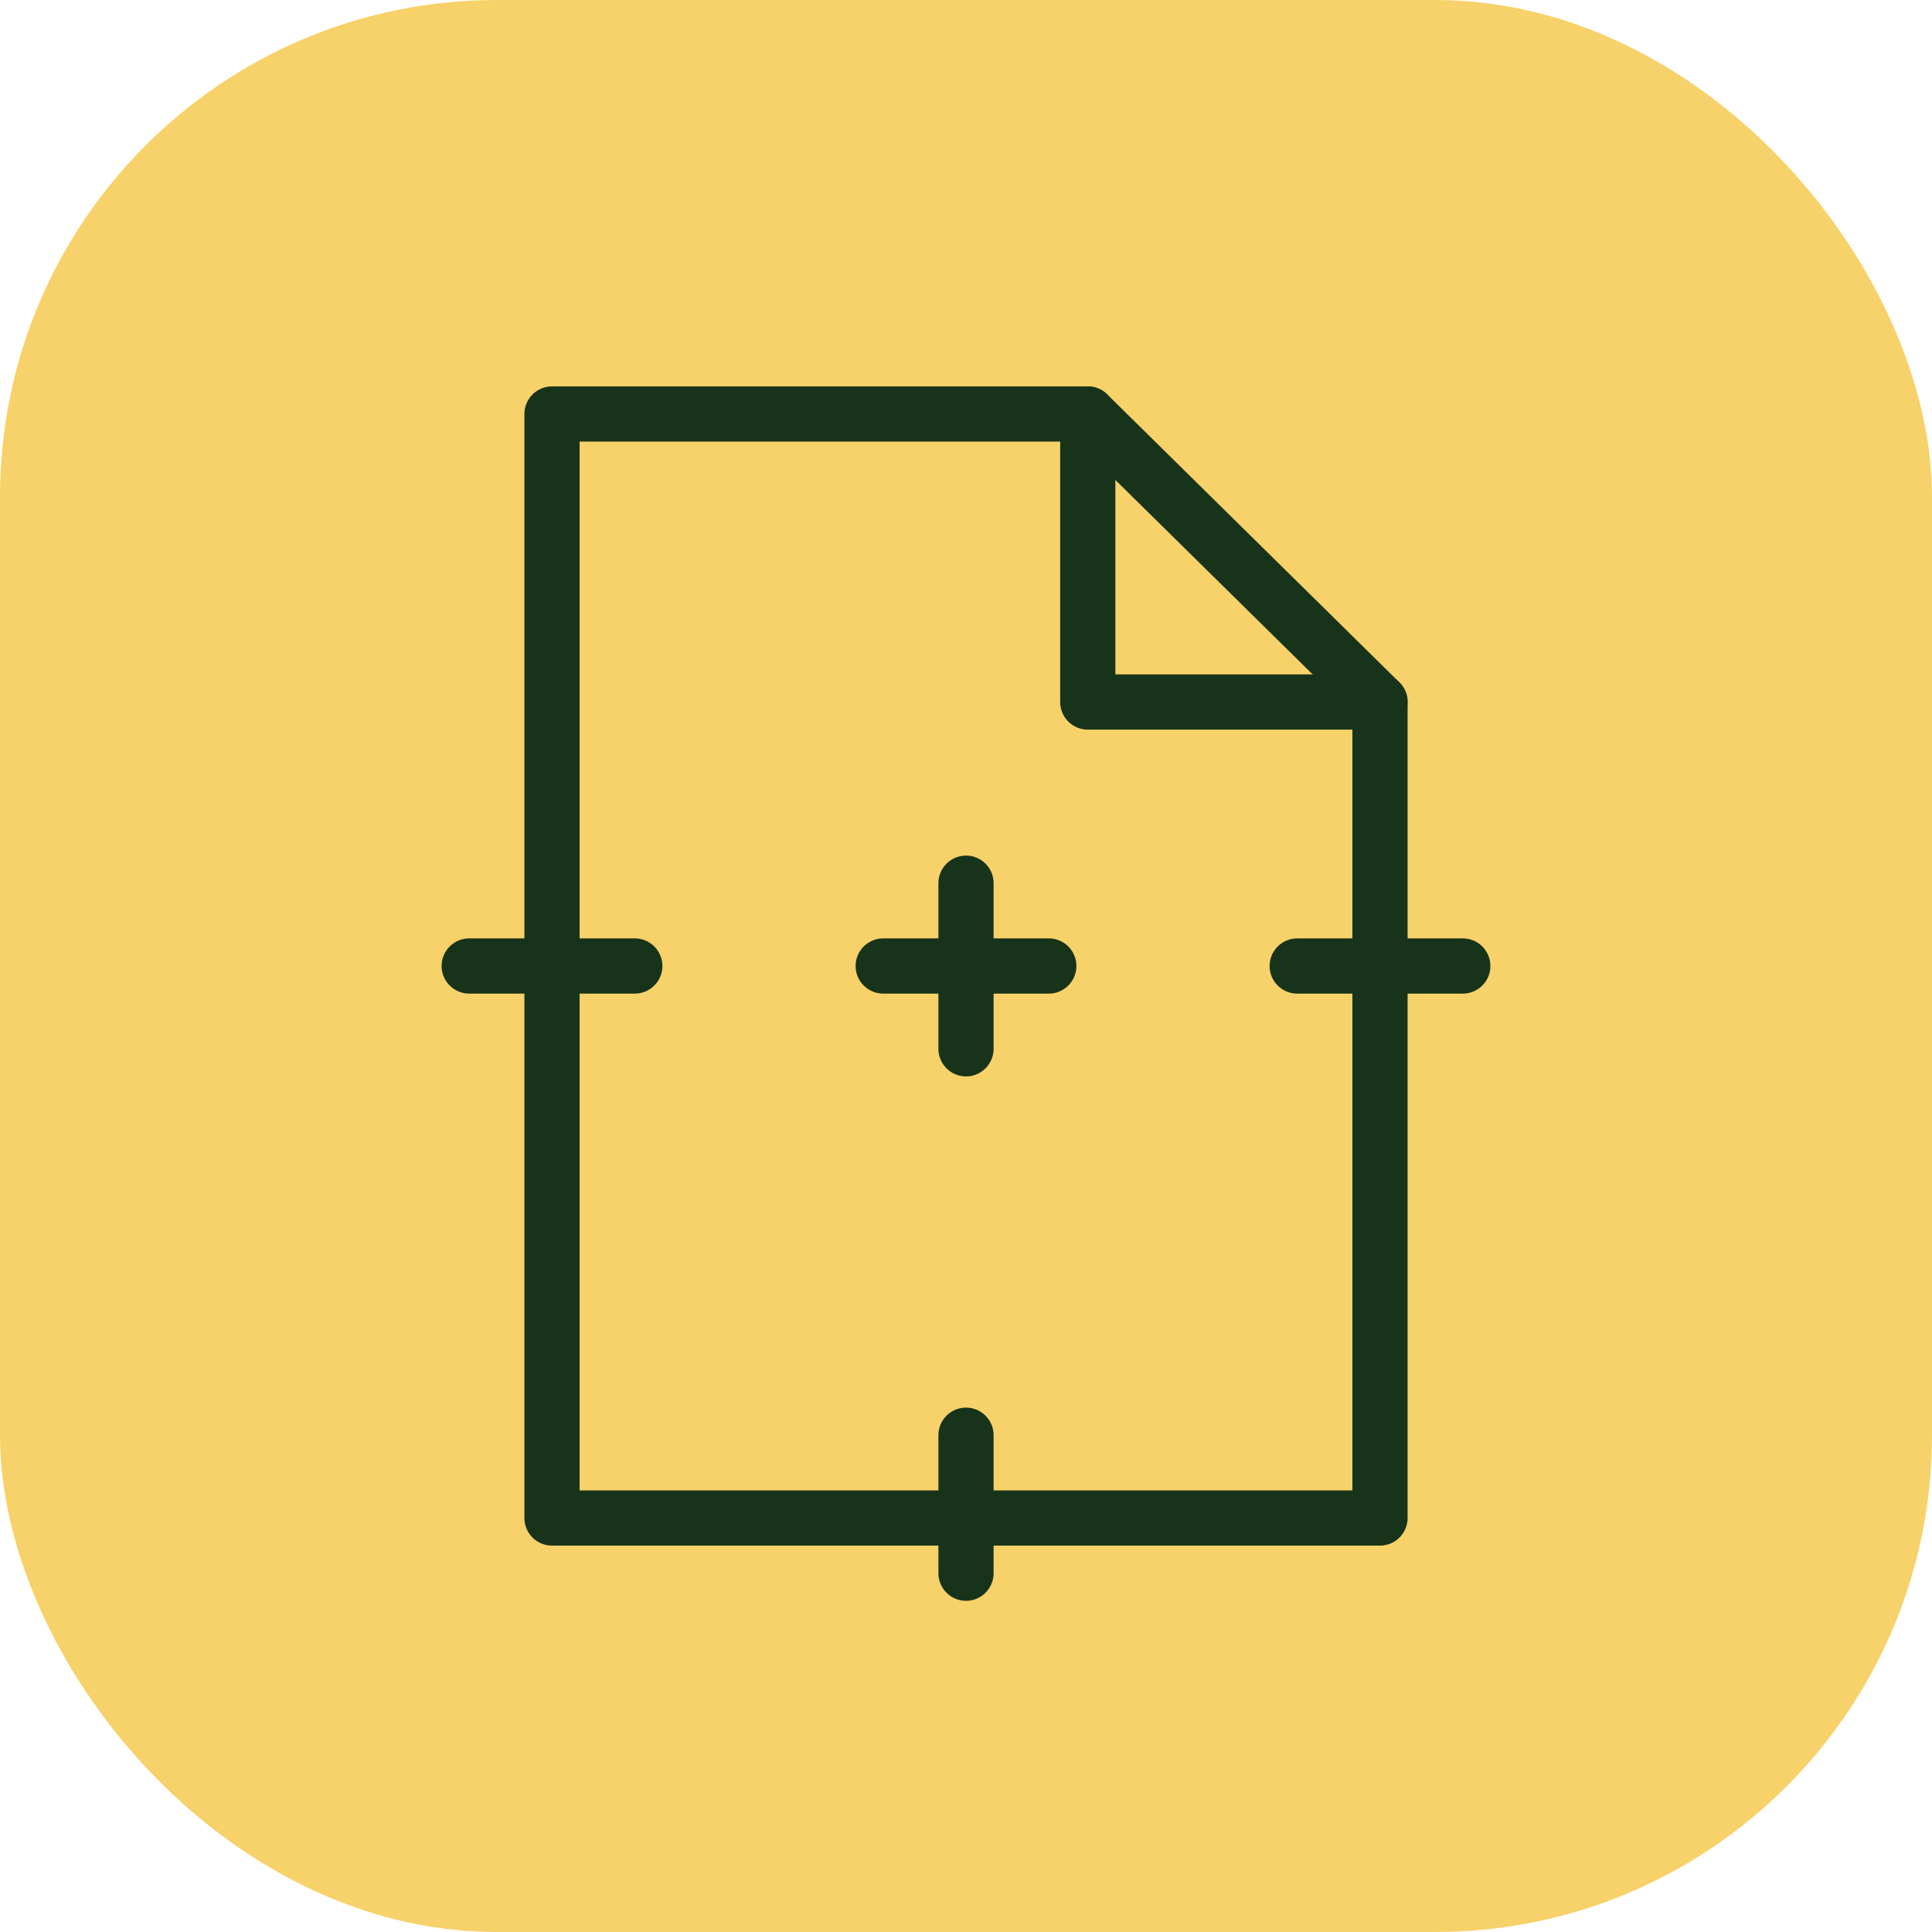 <?xml version="1.0" encoding="UTF-8"?>
<svg width="70px" height="70px" viewBox="0 0 70 70" version="1.1" xmlns="http://www.w3.org/2000/svg" xmlns:xlink="http://www.w3.org/1999/xlink">
    <title>Dynamic_document_capture</title>
    <g id="Page-1" stroke="none" stroke-width="1" fill="none" fill-rule="evenodd">
        <g id="Document-Management" transform="translate(-87, -89)">
            <g id="Experience-one-scalable-source-of-truth" transform="translate(57, 60)">
                <g id="Group-9" transform="translate(30, 29)">
                    <rect id="Rectangle" fill="#F7D169" x="0" y="0" width="70" height="70" rx="18"></rect>
                    <g id="Group-5" transform="translate(17, 15)" stroke="#17341A" stroke-linecap="round" stroke-linejoin="round" stroke-width="2">
                        <polygon id="Stroke-1" points="33 40 3 40 3 0 22.412 0 33 10.435"></polygon>
                        <line x1="-3.48887585e-13" y1="20" x2="6" y2="20" id="Path"></line>
                        <line x1="15" y1="20" x2="21" y2="20" id="Path-Copy-3"></line>
                        <line x1="18" y1="17" x2="18" y2="23" id="Path-Copy-4"></line>
                        <line x1="30" y1="20" x2="36" y2="20" id="Path-Copy"></line>
                        <line x1="18" y1="37" x2="18" y2="42" id="Path-Copy-2"></line>
                        <polyline id="Stroke-3" points="22.412 0 22.412 10.435 33 10.435"></polyline>
                    </g>
                </g>
            </g>
        </g>
    </g>
</svg>